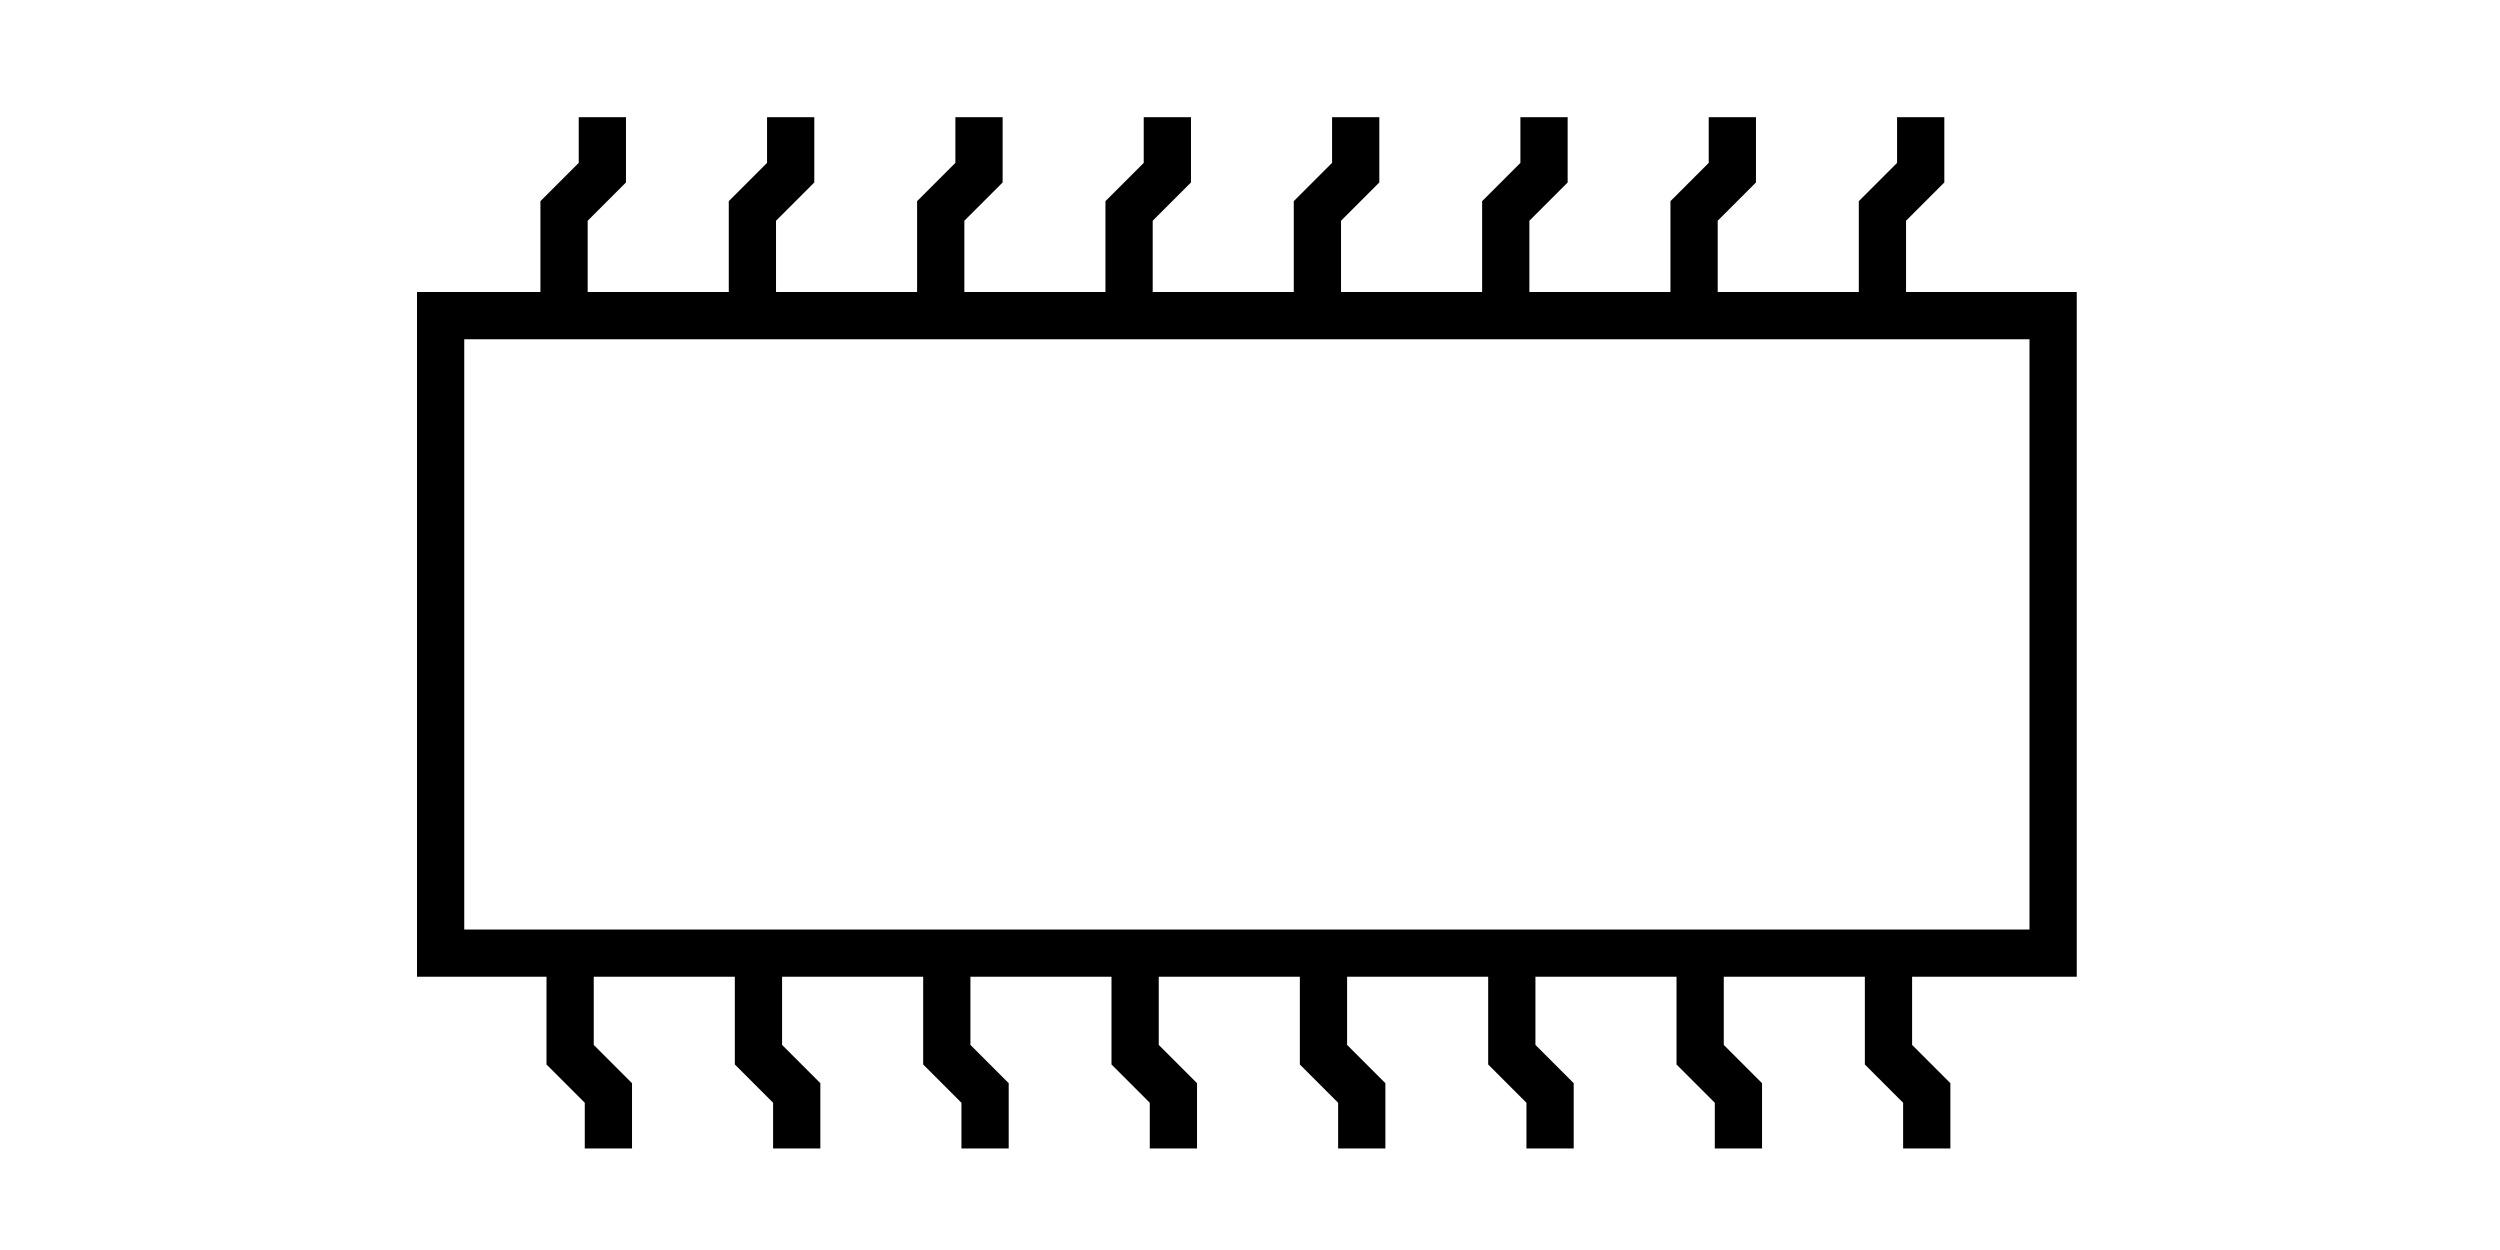 <?xml version="1.0" encoding="UTF-8" standalone="no"?>
<svg
   xmlns:dc="http://purl.org/dc/elements/1.1/"
   xmlns:cc="http://creativecommons.org/ns#"
   xmlns:rdf="http://www.w3.org/1999/02/22-rdf-syntax-ns#"
   xmlns:svg="http://www.w3.org/2000/svg"
   xmlns="http://www.w3.org/2000/svg"
   xmlns:sodipodi="http://sodipodi.sourceforge.net/DTD/sodipodi-0.dtd"
   xmlns:inkscape="http://www.inkscape.org/namespaces/inkscape"
   width="1.042in"
   height="0.521in"
   viewBox="0 0 100 50"
   version="1.1"
   id="svg8"
   inkscape:version="1.0.1 (3bc2e813f5, 2020-09-07)"
   sodipodi:docname="memory.svg"
   inkscape:export-filename="C:\Users\cnflr\bitmap.png"
   inkscape:export-xdpi="96"
   inkscape:export-ydpi="96">
  <defs
     id="defs2" />
  <sodipodi:namedview
     id="base"
     pagecolor="#ffffff"
     bordercolor="#666666"
     borderopacity="1.0"
     inkscape:pageopacity="0.0"
     inkscape:pageshadow="2"
     inkscape:zoom="16"
     inkscape:cx="46.132282"
     inkscape:cy="23.040995"
     inkscape:document-units="px"
     inkscape:current-layer="text1081"
     inkscape:document-rotation="0"
     showgrid="false"
     units="in"
     inkscape:window-width="2363"
     inkscape:window-height="1762"
     inkscape:window-x="76"
     inkscape:window-y="29"
     inkscape:window-maximized="0"
     showguides="true"
     inkscape:guide-bbox="true">
    <sodipodi:guide
       position="50,-2.875"
       orientation="1,0"
       id="guide856" />
    <sodipodi:guide
       position="-2.312,25"
       orientation="0,-1"
       id="guide858" />
  </sodipodi:namedview>
  <g
     inkscape:label="Layer 1"
     inkscape:groupmode="layer"
     id="layer1">
    <g
       aria-label="101010"
       id="text1081"
       style="font-style:normal;font-weight:normal;font-size:26.667px;line-height:1.25;font-family:sans-serif;fill:#000000;fill-opacity:1;stroke:none">
      <rect
         style="fill:none;fill-opacity:1;stroke:#000000;stroke-width:1.89;stroke-linecap:round;stroke-linejoin:miter;stroke-miterlimit:4;stroke-dasharray:none;stroke-opacity:1"
         id="rect4519"
         width="64.5"
         height="25.5"
         x="17.625"
         y="12.625" />
      <path
         style="font-variation-settings:normal;opacity:1;vector-effect:none;fill:none;fill-opacity:1;stroke:#000000;stroke-width:1.89;stroke-linecap:butt;stroke-linejoin:miter;stroke-miterlimit:4;stroke-dasharray:none;stroke-dashoffset:0;stroke-opacity:1;stop-color:#000000;stop-opacity:1"
         d="m 22.562,12.688 v -4.25 L 24.094,6.906 V 4.688"
         id="path4523" />
      <path
         style="font-style:normal;font-weight:normal;font-size:26.667px;line-height:1.25;font-family:sans-serif;font-variation-settings:normal;opacity:1;vector-effect:none;fill:none;fill-opacity:1;stroke:#000000;stroke-width:1.89;stroke-linecap:butt;stroke-linejoin:miter;stroke-miterlimit:4;stroke-dasharray:none;stroke-dashoffset:0;stroke-opacity:1;stop-color:#000000;stop-opacity:1"
         d="m 30.096,12.688 v -4.25 l 1.531,-1.531 V 4.688"
         id="path4523-1" />
      <path
         style="font-style:normal;font-weight:normal;font-size:26.667px;line-height:1.25;font-family:sans-serif;font-variation-settings:normal;opacity:1;vector-effect:none;fill:none;fill-opacity:1;stroke:#000000;stroke-width:1.89;stroke-linecap:butt;stroke-linejoin:miter;stroke-miterlimit:4;stroke-dasharray:none;stroke-dashoffset:0;stroke-opacity:1;stop-color:#000000;stop-opacity:1"
         d="m 37.629,12.688 v -4.25 l 1.531,-1.531 V 4.688"
         id="path4523-9" />
      <path
         style="font-style:normal;font-weight:normal;font-size:26.667px;line-height:1.25;font-family:sans-serif;font-variation-settings:normal;opacity:1;vector-effect:none;fill:none;fill-opacity:1;stroke:#000000;stroke-width:1.89;stroke-linecap:butt;stroke-linejoin:miter;stroke-miterlimit:4;stroke-dasharray:none;stroke-dashoffset:0;stroke-opacity:1;stop-color:#000000;stop-opacity:1"
         d="m 45.163,12.688 v -4.25 l 1.531,-1.531 V 4.688"
         id="path4523-3" />
      <path
         style="font-style:normal;font-weight:normal;font-size:26.667px;line-height:1.25;font-family:sans-serif;font-variation-settings:normal;opacity:1;vector-effect:none;fill:none;fill-opacity:1;stroke:#000000;stroke-width:1.89;stroke-linecap:butt;stroke-linejoin:miter;stroke-miterlimit:4;stroke-dasharray:none;stroke-dashoffset:0;stroke-opacity:1;stop-color:#000000;stop-opacity:1"
         d="m 52.696,12.688 v -4.25 L 54.228,6.906 V 4.688"
         id="path4523-4" />
      <path
         style="font-style:normal;font-weight:normal;font-size:26.667px;line-height:1.25;font-family:sans-serif;font-variation-settings:normal;opacity:1;vector-effect:none;fill:none;fill-opacity:1;stroke:#000000;stroke-width:1.89;stroke-linecap:butt;stroke-linejoin:miter;stroke-miterlimit:4;stroke-dasharray:none;stroke-dashoffset:0;stroke-opacity:1;stop-color:#000000;stop-opacity:1"
         d="m 60.23,12.688 v -4.25 l 1.531,-1.531 V 4.688"
         id="path4523-0" />
      <path
         style="font-style:normal;font-weight:normal;font-size:26.667px;line-height:1.25;font-family:sans-serif;font-variation-settings:normal;opacity:1;vector-effect:none;fill:none;fill-opacity:1;stroke:#000000;stroke-width:1.89;stroke-linecap:butt;stroke-linejoin:miter;stroke-miterlimit:4;stroke-dasharray:none;stroke-dashoffset:0;stroke-opacity:1;stop-color:#000000;stop-opacity:1"
         d="m 67.763,12.688 v -4.25 l 1.531,-1.531 V 4.688"
         id="path4523-98" />
      <path
         style="font-style:normal;font-weight:normal;font-size:26.667px;line-height:1.25;font-family:sans-serif;font-variation-settings:normal;opacity:1;vector-effect:none;fill:none;fill-opacity:1;stroke:#000000;stroke-width:1.89;stroke-linecap:butt;stroke-linejoin:miter;stroke-miterlimit:4;stroke-dasharray:none;stroke-dashoffset:0;stroke-opacity:1;stop-color:#000000;stop-opacity:1"
         d="m 75.297,12.688 v -4.25 l 1.531,-1.531 V 4.688"
         id="path4523-2" />
      <path
         style="font-style:normal;font-weight:normal;font-size:26.667px;line-height:1.25;font-family:sans-serif;font-variation-settings:normal;opacity:1;vector-effect:none;fill:none;fill-opacity:1;stroke:#000000;stroke-width:1.89;stroke-linecap:butt;stroke-linejoin:miter;stroke-miterlimit:4;stroke-dasharray:none;stroke-dashoffset:0;stroke-opacity:1;stop-color:#000000;stop-opacity:1"
         d="m 22.805,37.938 v 4.25 l 1.531,1.531 v 2.219"
         id="path4523-7" />
      <path
         style="font-style:normal;font-weight:normal;font-size:26.667px;line-height:1.25;font-family:sans-serif;font-variation-settings:normal;opacity:1;vector-effect:none;fill:none;fill-opacity:1;stroke:#000000;stroke-width:1.89;stroke-linecap:butt;stroke-linejoin:miter;stroke-miterlimit:4;stroke-dasharray:none;stroke-dashoffset:0;stroke-opacity:1;stop-color:#000000;stop-opacity:1"
         d="m 30.338,37.938 v 4.25 l 1.531,1.531 v 2.219"
         id="path4523-1-1" />
      <path
         style="font-style:normal;font-weight:normal;font-size:26.667px;line-height:1.25;font-family:sans-serif;font-variation-settings:normal;opacity:1;vector-effect:none;fill:none;fill-opacity:1;stroke:#000000;stroke-width:1.89;stroke-linecap:butt;stroke-linejoin:miter;stroke-miterlimit:4;stroke-dasharray:none;stroke-dashoffset:0;stroke-opacity:1;stop-color:#000000;stop-opacity:1"
         d="m 37.872,37.938 v 4.25 l 1.531,1.531 v 2.219"
         id="path4523-9-0" />
      <path
         style="font-style:normal;font-weight:normal;font-size:26.667px;line-height:1.25;font-family:sans-serif;font-variation-settings:normal;opacity:1;vector-effect:none;fill:none;fill-opacity:1;stroke:#000000;stroke-width:1.89;stroke-linecap:butt;stroke-linejoin:miter;stroke-miterlimit:4;stroke-dasharray:none;stroke-dashoffset:0;stroke-opacity:1;stop-color:#000000;stop-opacity:1"
         d="m 45.405,37.938 v 4.25 l 1.531,1.531 v 2.219"
         id="path4523-3-3" />
      <path
         style="font-style:normal;font-weight:normal;font-size:26.667px;line-height:1.25;font-family:sans-serif;font-variation-settings:normal;opacity:1;vector-effect:none;fill:none;fill-opacity:1;stroke:#000000;stroke-width:1.89;stroke-linecap:butt;stroke-linejoin:miter;stroke-miterlimit:4;stroke-dasharray:none;stroke-dashoffset:0;stroke-opacity:1;stop-color:#000000;stop-opacity:1"
         d="m 52.939,37.938 v 4.25 l 1.531,1.531 v 2.219"
         id="path4523-4-6" />
      <path
         style="font-style:normal;font-weight:normal;font-size:26.667px;line-height:1.25;font-family:sans-serif;font-variation-settings:normal;opacity:1;vector-effect:none;fill:none;fill-opacity:1;stroke:#000000;stroke-width:1.89;stroke-linecap:butt;stroke-linejoin:miter;stroke-miterlimit:4;stroke-dasharray:none;stroke-dashoffset:0;stroke-opacity:1;stop-color:#000000;stop-opacity:1"
         d="m 60.472,37.938 v 4.25 l 1.531,1.531 v 2.219"
         id="path4523-0-0" />
      <path
         style="font-style:normal;font-weight:normal;font-size:26.667px;line-height:1.25;font-family:sans-serif;font-variation-settings:normal;opacity:1;vector-effect:none;fill:none;fill-opacity:1;stroke:#000000;stroke-width:1.89;stroke-linecap:butt;stroke-linejoin:miter;stroke-miterlimit:4;stroke-dasharray:none;stroke-dashoffset:0;stroke-opacity:1;stop-color:#000000;stop-opacity:1"
         d="m 68.006,37.938 v 4.25 l 1.531,1.531 v 2.219"
         id="path4523-98-0" />
      <path
         style="font-style:normal;font-weight:normal;font-size:26.667px;line-height:1.25;font-family:sans-serif;font-variation-settings:normal;opacity:1;vector-effect:none;fill:none;fill-opacity:1;stroke:#000000;stroke-width:1.89;stroke-linecap:butt;stroke-linejoin:miter;stroke-miterlimit:4;stroke-dasharray:none;stroke-dashoffset:0;stroke-opacity:1;stop-color:#000000;stop-opacity:1"
         d="m 75.539,37.938 v 4.25 l 1.531,1.531 v 2.219"
         id="path4523-2-5" />
    </g>
  </g>
</svg>

